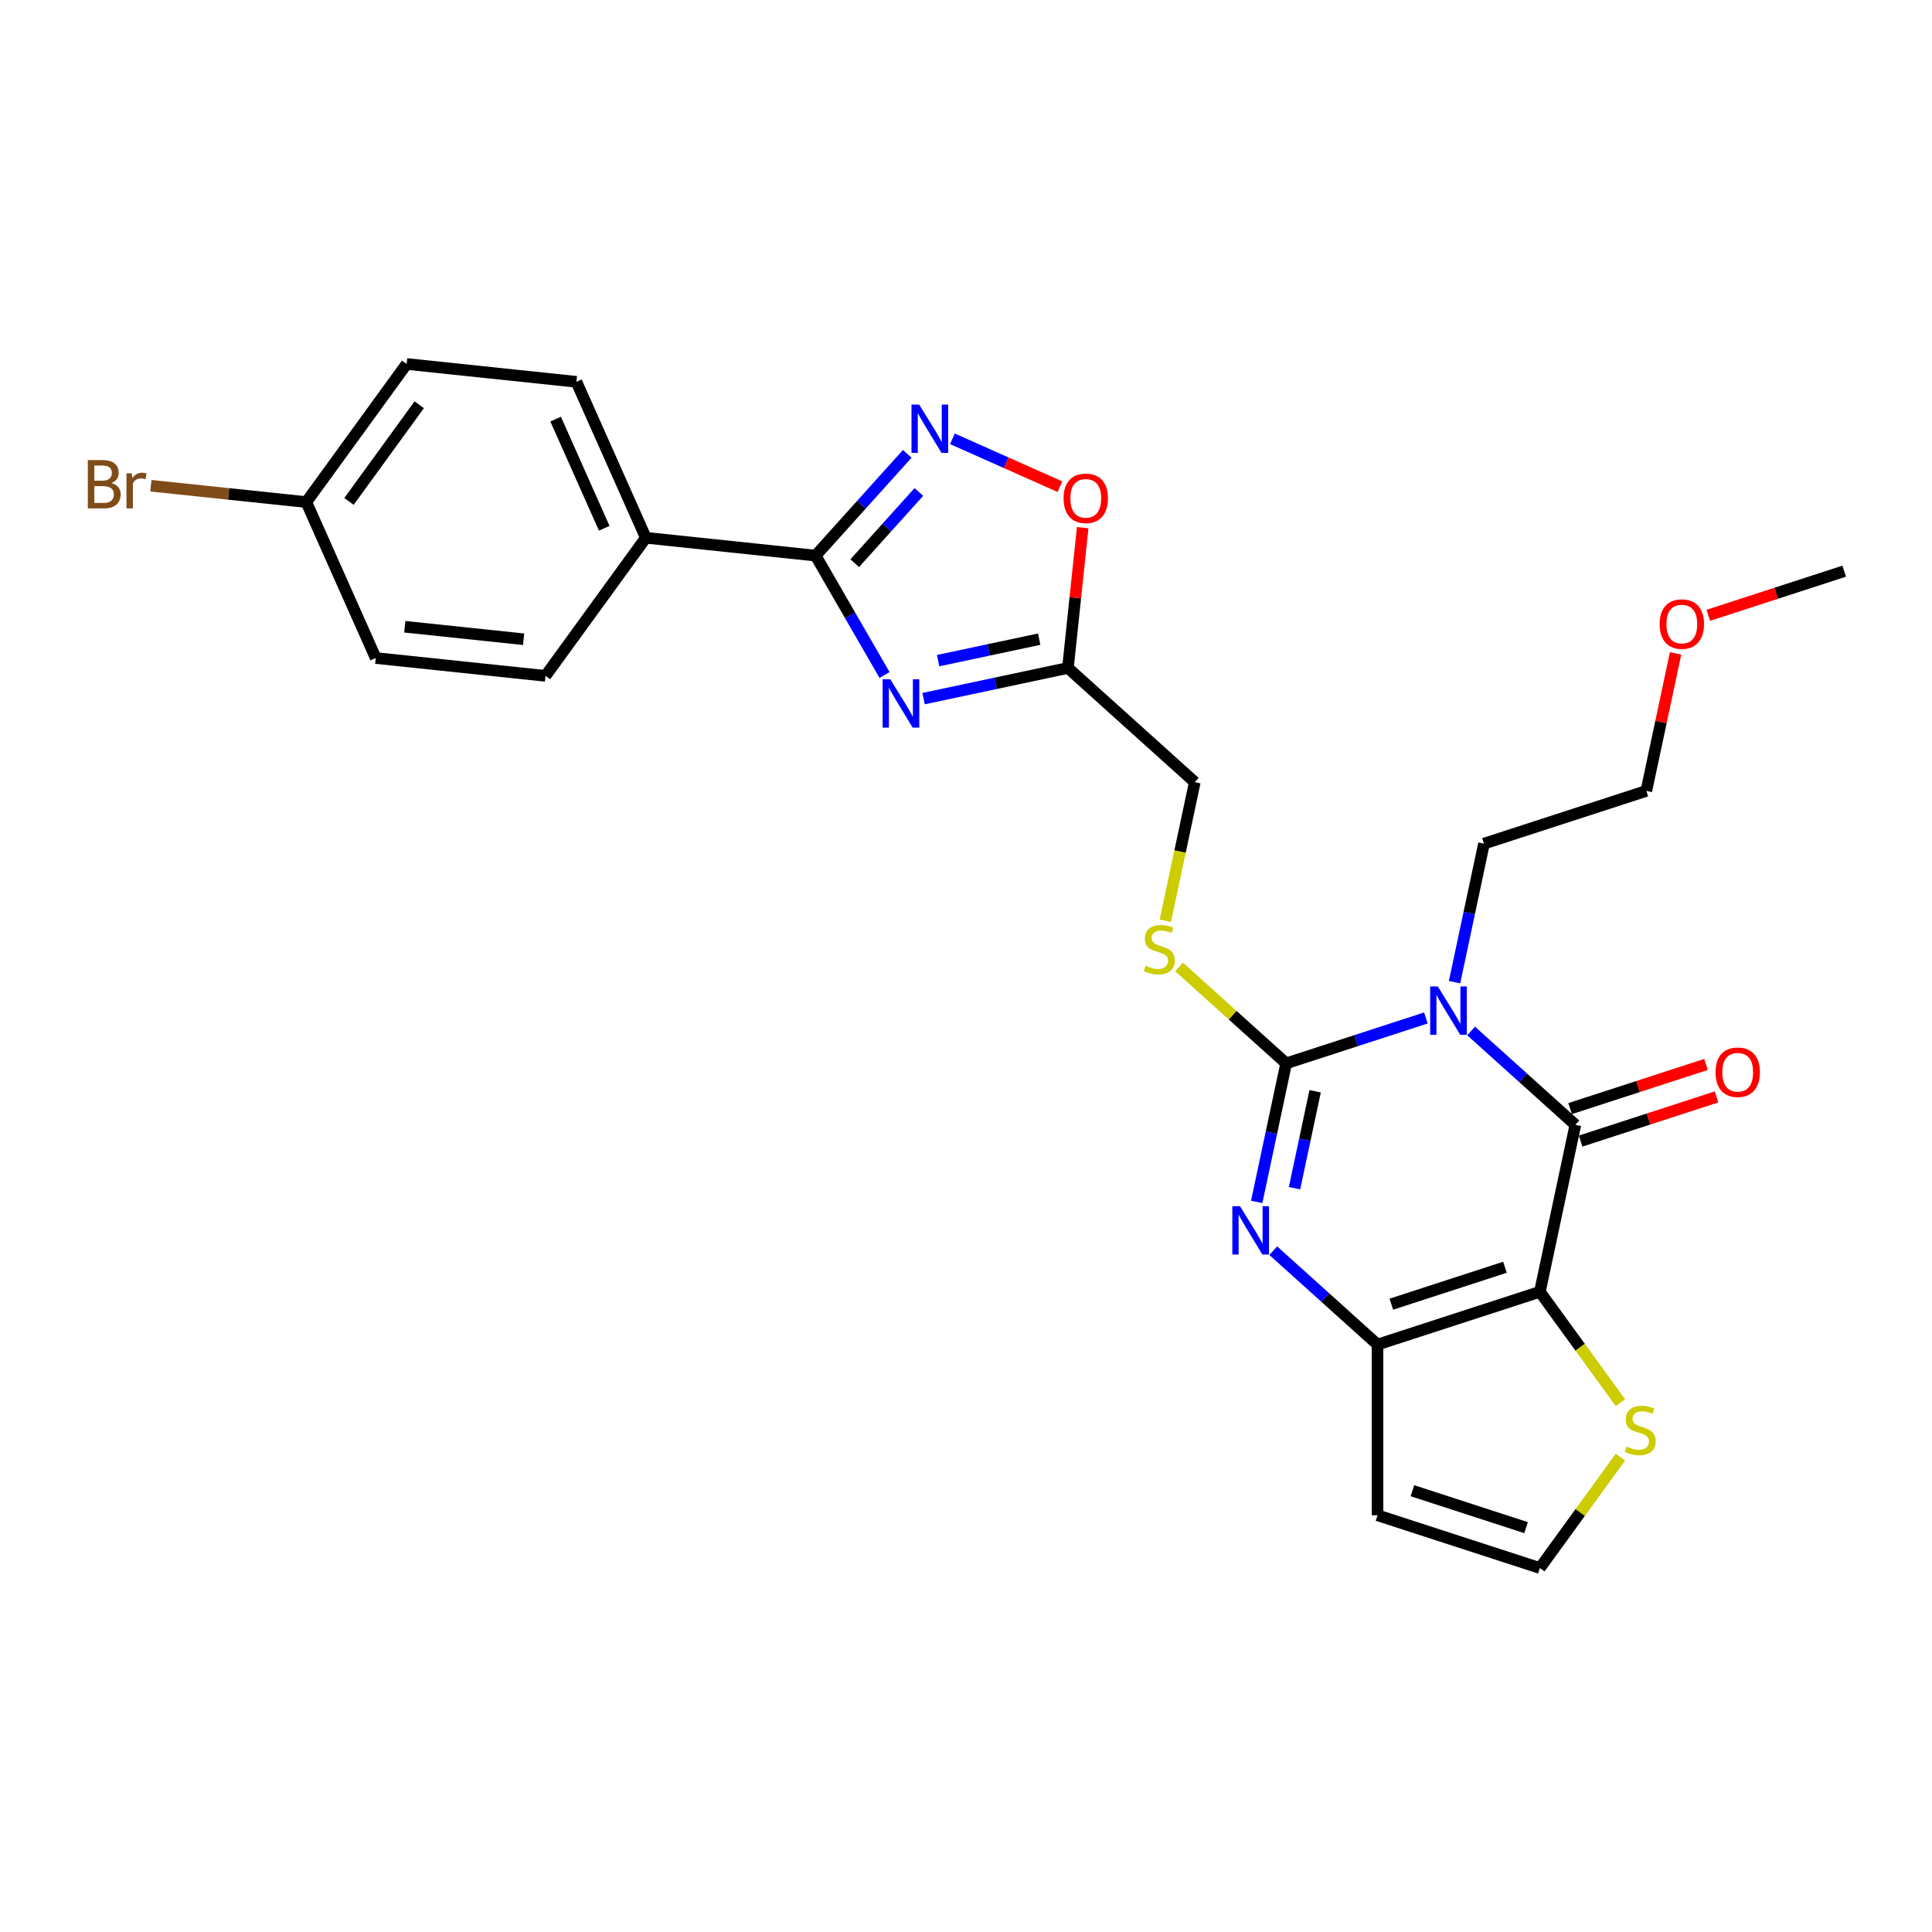<?xml version='1.0' encoding='iso-8859-1'?>
<svg version='1.1' baseProfile='full'
              xmlns='http://www.w3.org/2000/svg'
                      xmlns:rdkit='http://www.rdkit.org/xml'
                      xmlns:xlink='http://www.w3.org/1999/xlink'
                  xml:space='preserve'
width='1000px' height='1000px' viewBox='0 0 1000 1000'>
<!-- END OF HEADER -->
<rect style='opacity:1.0;fill:#FFFFFF;stroke:none' width='1000' height='1000' x='0' y='0'> </rect>
<path class='bond-1' d='M 738.045,526.897 L 701.878,538.648' style='fill:none;fill-rule:evenodd;stroke:#0000FF;stroke-width:6px;stroke-linecap:butt;stroke-linejoin:miter;stroke-opacity:1' />
<path class='bond-1' d='M 701.878,538.648 L 665.712,550.399' style='fill:none;fill-rule:evenodd;stroke:#000000;stroke-width:6px;stroke-linecap:butt;stroke-linejoin:miter;stroke-opacity:1' />
<path class='bond-2' d='M 761.441,533.629 L 788.423,557.923' style='fill:none;fill-rule:evenodd;stroke:#0000FF;stroke-width:6px;stroke-linecap:butt;stroke-linejoin:miter;stroke-opacity:1' />
<path class='bond-2' d='M 788.423,557.923 L 815.404,582.217' style='fill:none;fill-rule:evenodd;stroke:#000000;stroke-width:6px;stroke-linecap:butt;stroke-linejoin:miter;stroke-opacity:1' />
<path class='bond-17' d='M 752.872,508.376 L 760.492,472.524' style='fill:none;fill-rule:evenodd;stroke:#0000FF;stroke-width:6px;stroke-linecap:butt;stroke-linejoin:miter;stroke-opacity:1' />
<path class='bond-17' d='M 760.492,472.524 L 768.113,436.671' style='fill:none;fill-rule:evenodd;stroke:#000000;stroke-width:6px;stroke-linecap:butt;stroke-linejoin:miter;stroke-opacity:1' />
<path class='bond-0' d='M 797.034,668.642 L 815.404,582.217' style='fill:none;fill-rule:evenodd;stroke:#000000;stroke-width:6px;stroke-linecap:butt;stroke-linejoin:miter;stroke-opacity:1' />
<path class='bond-4' d='M 797.034,668.642 L 713.003,695.946' style='fill:none;fill-rule:evenodd;stroke:#000000;stroke-width:6px;stroke-linecap:butt;stroke-linejoin:miter;stroke-opacity:1' />
<path class='bond-4' d='M 778.968,655.931 L 720.147,675.044' style='fill:none;fill-rule:evenodd;stroke:#000000;stroke-width:6px;stroke-linecap:butt;stroke-linejoin:miter;stroke-opacity:1' />
<path class='bond-10' d='M 797.034,668.642 L 817.885,697.341' style='fill:none;fill-rule:evenodd;stroke:#000000;stroke-width:6px;stroke-linecap:butt;stroke-linejoin:miter;stroke-opacity:1' />
<path class='bond-10' d='M 817.885,697.341 L 838.736,726.041' style='fill:none;fill-rule:evenodd;stroke:#CCCC00;stroke-width:6px;stroke-linecap:butt;stroke-linejoin:miter;stroke-opacity:1' />
<path class='bond-3' d='M 665.712,550.399 L 658.091,586.252' style='fill:none;fill-rule:evenodd;stroke:#000000;stroke-width:6px;stroke-linecap:butt;stroke-linejoin:miter;stroke-opacity:1' />
<path class='bond-3' d='M 658.091,586.252 L 650.47,622.104' style='fill:none;fill-rule:evenodd;stroke:#0000FF;stroke-width:6px;stroke-linecap:butt;stroke-linejoin:miter;stroke-opacity:1' />
<path class='bond-3' d='M 680.711,564.829 L 675.376,589.926' style='fill:none;fill-rule:evenodd;stroke:#000000;stroke-width:6px;stroke-linecap:butt;stroke-linejoin:miter;stroke-opacity:1' />
<path class='bond-3' d='M 675.376,589.926 L 670.042,615.022' style='fill:none;fill-rule:evenodd;stroke:#0000FF;stroke-width:6px;stroke-linecap:butt;stroke-linejoin:miter;stroke-opacity:1' />
<path class='bond-11' d='M 665.712,550.399 L 637.997,525.445' style='fill:none;fill-rule:evenodd;stroke:#000000;stroke-width:6px;stroke-linecap:butt;stroke-linejoin:miter;stroke-opacity:1' />
<path class='bond-11' d='M 637.997,525.445 L 610.282,500.49' style='fill:none;fill-rule:evenodd;stroke:#CCCC00;stroke-width:6px;stroke-linecap:butt;stroke-linejoin:miter;stroke-opacity:1' />
<path class='bond-15' d='M 818.134,590.62 L 853.302,579.194' style='fill:none;fill-rule:evenodd;stroke:#000000;stroke-width:6px;stroke-linecap:butt;stroke-linejoin:miter;stroke-opacity:1' />
<path class='bond-15' d='M 853.302,579.194 L 888.47,567.767' style='fill:none;fill-rule:evenodd;stroke:#FF0000;stroke-width:6px;stroke-linecap:butt;stroke-linejoin:miter;stroke-opacity:1' />
<path class='bond-15' d='M 812.674,573.814 L 847.842,562.387' style='fill:none;fill-rule:evenodd;stroke:#000000;stroke-width:6px;stroke-linecap:butt;stroke-linejoin:miter;stroke-opacity:1' />
<path class='bond-15' d='M 847.842,562.387 L 883.01,550.961' style='fill:none;fill-rule:evenodd;stroke:#FF0000;stroke-width:6px;stroke-linecap:butt;stroke-linejoin:miter;stroke-opacity:1' />
<path class='bond-27' d='M 659.04,647.357 L 686.021,671.651' style='fill:none;fill-rule:evenodd;stroke:#0000FF;stroke-width:6px;stroke-linecap:butt;stroke-linejoin:miter;stroke-opacity:1' />
<path class='bond-27' d='M 686.021,671.651 L 713.003,695.946' style='fill:none;fill-rule:evenodd;stroke:#000000;stroke-width:6px;stroke-linecap:butt;stroke-linejoin:miter;stroke-opacity:1' />
<path class='bond-12' d='M 713.003,695.946 L 713.003,784.301' style='fill:none;fill-rule:evenodd;stroke:#000000;stroke-width:6px;stroke-linecap:butt;stroke-linejoin:miter;stroke-opacity:1' />
<path class='bond-5' d='M 478.033,361.615 L 515.397,353.674' style='fill:none;fill-rule:evenodd;stroke:#0000FF;stroke-width:6px;stroke-linecap:butt;stroke-linejoin:miter;stroke-opacity:1' />
<path class='bond-5' d='M 515.397,353.674 L 552.76,345.732' style='fill:none;fill-rule:evenodd;stroke:#000000;stroke-width:6px;stroke-linecap:butt;stroke-linejoin:miter;stroke-opacity:1' />
<path class='bond-5' d='M 485.568,341.948 L 511.723,336.389' style='fill:none;fill-rule:evenodd;stroke:#0000FF;stroke-width:6px;stroke-linecap:butt;stroke-linejoin:miter;stroke-opacity:1' />
<path class='bond-5' d='M 511.723,336.389 L 537.877,330.829' style='fill:none;fill-rule:evenodd;stroke:#000000;stroke-width:6px;stroke-linecap:butt;stroke-linejoin:miter;stroke-opacity:1' />
<path class='bond-6' d='M 457.837,349.382 L 439.997,318.483' style='fill:none;fill-rule:evenodd;stroke:#0000FF;stroke-width:6px;stroke-linecap:butt;stroke-linejoin:miter;stroke-opacity:1' />
<path class='bond-6' d='M 439.997,318.483 L 422.157,287.584' style='fill:none;fill-rule:evenodd;stroke:#000000;stroke-width:6px;stroke-linecap:butt;stroke-linejoin:miter;stroke-opacity:1' />
<path class='bond-14' d='M 422.157,287.584 L 334.286,278.348' style='fill:none;fill-rule:evenodd;stroke:#000000;stroke-width:6px;stroke-linecap:butt;stroke-linejoin:miter;stroke-opacity:1' />
<path class='bond-29' d='M 422.157,287.584 L 445.869,261.249' style='fill:none;fill-rule:evenodd;stroke:#000000;stroke-width:6px;stroke-linecap:butt;stroke-linejoin:miter;stroke-opacity:1' />
<path class='bond-29' d='M 445.869,261.249 L 469.581,234.915' style='fill:none;fill-rule:evenodd;stroke:#0000FF;stroke-width:6px;stroke-linecap:butt;stroke-linejoin:miter;stroke-opacity:1' />
<path class='bond-29' d='M 442.403,291.508 L 459.001,273.074' style='fill:none;fill-rule:evenodd;stroke:#000000;stroke-width:6px;stroke-linecap:butt;stroke-linejoin:miter;stroke-opacity:1' />
<path class='bond-29' d='M 459.001,273.074 L 475.599,254.64' style='fill:none;fill-rule:evenodd;stroke:#0000FF;stroke-width:6px;stroke-linecap:butt;stroke-linejoin:miter;stroke-opacity:1' />
<path class='bond-7' d='M 492.977,227.131 L 520.799,239.518' style='fill:none;fill-rule:evenodd;stroke:#0000FF;stroke-width:6px;stroke-linecap:butt;stroke-linejoin:miter;stroke-opacity:1' />
<path class='bond-7' d='M 520.799,239.518 L 548.621,251.905' style='fill:none;fill-rule:evenodd;stroke:#FF0000;stroke-width:6px;stroke-linecap:butt;stroke-linejoin:miter;stroke-opacity:1' />
<path class='bond-8' d='M 552.76,345.732 L 618.421,404.853' style='fill:none;fill-rule:evenodd;stroke:#000000;stroke-width:6px;stroke-linecap:butt;stroke-linejoin:miter;stroke-opacity:1' />
<path class='bond-9' d='M 552.76,345.732 L 556.576,309.421' style='fill:none;fill-rule:evenodd;stroke:#000000;stroke-width:6px;stroke-linecap:butt;stroke-linejoin:miter;stroke-opacity:1' />
<path class='bond-9' d='M 556.576,309.421 L 560.393,273.11' style='fill:none;fill-rule:evenodd;stroke:#FF0000;stroke-width:6px;stroke-linecap:butt;stroke-linejoin:miter;stroke-opacity:1' />
<path class='bond-13' d='M 838.736,754.206 L 817.885,782.905' style='fill:none;fill-rule:evenodd;stroke:#CCCC00;stroke-width:6px;stroke-linecap:butt;stroke-linejoin:miter;stroke-opacity:1' />
<path class='bond-13' d='M 817.885,782.905 L 797.034,811.604' style='fill:none;fill-rule:evenodd;stroke:#000000;stroke-width:6px;stroke-linecap:butt;stroke-linejoin:miter;stroke-opacity:1' />
<path class='bond-16' d='M 603.172,476.593 L 610.797,440.723' style='fill:none;fill-rule:evenodd;stroke:#CCCC00;stroke-width:6px;stroke-linecap:butt;stroke-linejoin:miter;stroke-opacity:1' />
<path class='bond-16' d='M 610.797,440.723 L 618.421,404.853' style='fill:none;fill-rule:evenodd;stroke:#000000;stroke-width:6px;stroke-linecap:butt;stroke-linejoin:miter;stroke-opacity:1' />
<path class='bond-28' d='M 713.003,784.301 L 797.034,811.604' style='fill:none;fill-rule:evenodd;stroke:#000000;stroke-width:6px;stroke-linecap:butt;stroke-linejoin:miter;stroke-opacity:1' />
<path class='bond-28' d='M 731.068,771.59 L 789.89,790.703' style='fill:none;fill-rule:evenodd;stroke:#000000;stroke-width:6px;stroke-linecap:butt;stroke-linejoin:miter;stroke-opacity:1' />
<path class='bond-18' d='M 334.286,278.348 L 298.348,197.631' style='fill:none;fill-rule:evenodd;stroke:#000000;stroke-width:6px;stroke-linecap:butt;stroke-linejoin:miter;stroke-opacity:1' />
<path class='bond-18' d='M 312.752,273.428 L 287.596,216.926' style='fill:none;fill-rule:evenodd;stroke:#000000;stroke-width:6px;stroke-linecap:butt;stroke-linejoin:miter;stroke-opacity:1' />
<path class='bond-19' d='M 334.286,278.348 L 282.352,349.829' style='fill:none;fill-rule:evenodd;stroke:#000000;stroke-width:6px;stroke-linecap:butt;stroke-linejoin:miter;stroke-opacity:1' />
<path class='bond-25' d='M 768.113,436.671 L 852.144,409.368' style='fill:none;fill-rule:evenodd;stroke:#000000;stroke-width:6px;stroke-linecap:butt;stroke-linejoin:miter;stroke-opacity:1' />
<path class='bond-22' d='M 298.348,197.631 L 210.477,188.396' style='fill:none;fill-rule:evenodd;stroke:#000000;stroke-width:6px;stroke-linecap:butt;stroke-linejoin:miter;stroke-opacity:1' />
<path class='bond-21' d='M 282.352,349.829 L 194.48,340.594' style='fill:none;fill-rule:evenodd;stroke:#000000;stroke-width:6px;stroke-linecap:butt;stroke-linejoin:miter;stroke-opacity:1' />
<path class='bond-21' d='M 271.018,330.87 L 209.508,324.405' style='fill:none;fill-rule:evenodd;stroke:#000000;stroke-width:6px;stroke-linecap:butt;stroke-linejoin:miter;stroke-opacity:1' />
<path class='bond-20' d='M 158.543,259.877 L 194.48,340.594' style='fill:none;fill-rule:evenodd;stroke:#000000;stroke-width:6px;stroke-linecap:butt;stroke-linejoin:miter;stroke-opacity:1' />
<path class='bond-23' d='M 158.543,259.877 L 118.318,255.649' style='fill:none;fill-rule:evenodd;stroke:#000000;stroke-width:6px;stroke-linecap:butt;stroke-linejoin:miter;stroke-opacity:1' />
<path class='bond-23' d='M 118.318,255.649 L 78.093,251.421' style='fill:none;fill-rule:evenodd;stroke:#7F4C19;stroke-width:6px;stroke-linecap:butt;stroke-linejoin:miter;stroke-opacity:1' />
<path class='bond-30' d='M 158.543,259.877 L 210.477,188.396' style='fill:none;fill-rule:evenodd;stroke:#000000;stroke-width:6px;stroke-linecap:butt;stroke-linejoin:miter;stroke-opacity:1' />
<path class='bond-30' d='M 180.629,259.541 L 216.983,209.505' style='fill:none;fill-rule:evenodd;stroke:#000000;stroke-width:6px;stroke-linecap:butt;stroke-linejoin:miter;stroke-opacity:1' />
<path class='bond-24' d='M 867.273,338.193 L 859.708,373.78' style='fill:none;fill-rule:evenodd;stroke:#FF0000;stroke-width:6px;stroke-linecap:butt;stroke-linejoin:miter;stroke-opacity:1' />
<path class='bond-24' d='M 859.708,373.78 L 852.144,409.368' style='fill:none;fill-rule:evenodd;stroke:#000000;stroke-width:6px;stroke-linecap:butt;stroke-linejoin:miter;stroke-opacity:1' />
<path class='bond-26' d='M 884.209,318.493 L 919.377,307.066' style='fill:none;fill-rule:evenodd;stroke:#FF0000;stroke-width:6px;stroke-linecap:butt;stroke-linejoin:miter;stroke-opacity:1' />
<path class='bond-26' d='M 919.377,307.066 L 954.545,295.64' style='fill:none;fill-rule:evenodd;stroke:#000000;stroke-width:6px;stroke-linecap:butt;stroke-linejoin:miter;stroke-opacity:1' />
<path  class='atom-0' d='M 744.212 510.585
L 752.411 523.838
Q 753.224 525.146, 754.532 527.514
Q 755.839 529.882, 755.91 530.023
L 755.91 510.585
L 759.232 510.585
L 759.232 535.607
L 755.804 535.607
L 747.004 521.117
Q 745.979 519.42, 744.883 517.477
Q 743.823 515.533, 743.505 514.932
L 743.505 535.607
L 740.253 535.607
L 740.253 510.585
L 744.212 510.585
' fill='#0000FF'/>
<path  class='atom-4' d='M 641.811 624.313
L 650.01 637.566
Q 650.823 638.874, 652.13 641.242
Q 653.438 643.61, 653.509 643.751
L 653.509 624.313
L 656.831 624.313
L 656.831 649.335
L 653.403 649.335
L 644.603 634.845
Q 643.578 633.149, 642.482 631.205
Q 641.422 629.261, 641.104 628.66
L 641.104 649.335
L 637.852 649.335
L 637.852 624.313
L 641.811 624.313
' fill='#0000FF'/>
<path  class='atom-6' d='M 460.804 351.591
L 469.004 364.844
Q 469.816 366.152, 471.124 368.52
Q 472.432 370.888, 472.502 371.029
L 472.502 351.591
L 475.825 351.591
L 475.825 376.613
L 472.396 376.613
L 463.596 362.123
Q 462.571 360.426, 461.476 358.482
Q 460.415 356.539, 460.097 355.938
L 460.097 376.613
L 456.846 376.613
L 456.846 351.591
L 460.804 351.591
' fill='#0000FF'/>
<path  class='atom-8' d='M 475.748 209.412
L 483.947 222.665
Q 484.76 223.973, 486.068 226.341
Q 487.375 228.708, 487.446 228.85
L 487.446 209.412
L 490.768 209.412
L 490.768 234.434
L 487.34 234.434
L 478.54 219.944
Q 477.515 218.247, 476.419 216.303
Q 475.359 214.36, 475.041 213.759
L 475.041 234.434
L 471.789 234.434
L 471.789 209.412
L 475.748 209.412
' fill='#0000FF'/>
<path  class='atom-10' d='M 550.509 257.931
Q 550.509 251.923, 553.478 248.565
Q 556.447 245.208, 561.996 245.208
Q 567.544 245.208, 570.513 248.565
Q 573.482 251.923, 573.482 257.931
Q 573.482 264.01, 570.478 267.473
Q 567.474 270.901, 561.996 270.901
Q 556.482 270.901, 553.478 267.473
Q 550.509 264.045, 550.509 257.931
M 561.996 268.074
Q 565.813 268.074, 567.862 265.529
Q 569.948 262.949, 569.948 257.931
Q 569.948 253.018, 567.862 250.544
Q 565.813 248.035, 561.996 248.035
Q 558.179 248.035, 556.093 250.509
Q 554.044 252.983, 554.044 257.931
Q 554.044 262.985, 556.093 265.529
Q 558.179 268.074, 561.996 268.074
' fill='#FF0000'/>
<path  class='atom-11' d='M 841.899 748.711
Q 842.182 748.817, 843.348 749.312
Q 844.515 749.807, 845.787 750.125
Q 847.095 750.408, 848.367 750.408
Q 850.735 750.408, 852.113 749.277
Q 853.492 748.111, 853.492 746.096
Q 853.492 744.718, 852.785 743.87
Q 852.113 743.021, 851.053 742.562
Q 849.993 742.102, 848.226 741.572
Q 845.999 740.901, 844.656 740.265
Q 843.348 739.629, 842.394 738.286
Q 841.475 736.942, 841.475 734.681
Q 841.475 731.535, 843.596 729.591
Q 845.752 727.647, 849.993 727.647
Q 852.891 727.647, 856.178 729.026
L 855.365 731.747
Q 852.361 730.51, 850.099 730.51
Q 847.66 730.51, 846.317 731.535
Q 844.974 732.525, 845.009 734.256
Q 845.009 735.599, 845.681 736.412
Q 846.388 737.225, 847.377 737.685
Q 848.402 738.144, 850.099 738.674
Q 852.361 739.381, 853.704 740.088
Q 855.047 740.795, 856.001 742.244
Q 856.99 743.658, 856.99 746.096
Q 856.99 749.56, 854.658 751.433
Q 852.361 753.271, 848.508 753.271
Q 846.282 753.271, 844.585 752.776
Q 842.924 752.316, 840.945 751.503
L 841.899 748.711
' fill='#CCCC00'/>
<path  class='atom-12' d='M 592.982 499.866
Q 593.265 499.972, 594.431 500.467
Q 595.598 500.962, 596.87 501.28
Q 598.178 501.563, 599.45 501.563
Q 601.818 501.563, 603.196 500.432
Q 604.575 499.265, 604.575 497.251
Q 604.575 495.872, 603.868 495.024
Q 603.196 494.176, 602.136 493.717
Q 601.076 493.257, 599.309 492.727
Q 597.082 492.055, 595.739 491.419
Q 594.431 490.783, 593.477 489.44
Q 592.558 488.097, 592.558 485.835
Q 592.558 482.69, 594.679 480.746
Q 596.835 478.802, 601.076 478.802
Q 603.974 478.802, 607.261 480.18
L 606.448 482.902
Q 603.444 481.665, 601.182 481.665
Q 598.743 481.665, 597.4 482.69
Q 596.057 483.679, 596.092 485.411
Q 596.092 486.754, 596.764 487.567
Q 597.471 488.38, 598.46 488.839
Q 599.485 489.299, 601.182 489.829
Q 603.444 490.536, 604.787 491.243
Q 606.13 491.949, 607.084 493.398
Q 608.073 494.812, 608.073 497.251
Q 608.073 500.714, 605.741 502.587
Q 603.444 504.425, 599.591 504.425
Q 597.365 504.425, 595.668 503.93
Q 594.007 503.471, 592.028 502.658
L 592.982 499.866
' fill='#CCCC00'/>
<path  class='atom-16' d='M 887.949 554.985
Q 887.949 548.977, 890.918 545.619
Q 893.886 542.261, 899.435 542.261
Q 904.984 542.261, 907.952 545.619
Q 910.921 548.977, 910.921 554.985
Q 910.921 561.064, 907.917 564.527
Q 904.913 567.955, 899.435 567.955
Q 893.922 567.955, 890.918 564.527
Q 887.949 561.099, 887.949 554.985
M 899.435 565.128
Q 903.252 565.128, 905.302 562.583
Q 907.387 560.003, 907.387 554.985
Q 907.387 550.072, 905.302 547.598
Q 903.252 545.089, 899.435 545.089
Q 895.618 545.089, 893.533 547.563
Q 891.483 550.037, 891.483 554.985
Q 891.483 560.039, 893.533 562.583
Q 895.618 565.128, 899.435 565.128
' fill='#FF0000'/>
<path  class='atom-24' d='M 57.612 250.005
Q 60.016 250.676, 61.217 252.161
Q 62.454 253.61, 62.454 255.766
Q 62.454 259.229, 60.228 261.208
Q 58.036 263.152, 53.866 263.152
L 45.455 263.152
L 45.455 238.13
L 52.841 238.13
Q 57.117 238.13, 59.273 239.862
Q 61.429 241.593, 61.429 244.774
Q 61.429 248.556, 57.612 250.005
M 48.812 240.957
L 48.812 248.803
L 52.841 248.803
Q 55.315 248.803, 56.587 247.814
Q 57.895 246.789, 57.895 244.774
Q 57.895 240.957, 52.841 240.957
L 48.812 240.957
M 53.866 260.325
Q 56.305 260.325, 57.612 259.159
Q 58.92 257.992, 58.92 255.766
Q 58.92 253.716, 57.471 252.691
Q 56.057 251.631, 53.336 251.631
L 48.812 251.631
L 48.812 260.325
L 53.866 260.325
' fill='#7F4C19'/>
<path  class='atom-24' d='M 68.144 244.986
L 68.533 247.496
Q 70.442 244.668, 73.552 244.668
Q 74.541 244.668, 75.884 245.022
L 75.354 247.99
Q 73.834 247.637, 72.986 247.637
Q 71.502 247.637, 70.512 248.238
Q 69.558 248.803, 68.78 250.182
L 68.78 263.152
L 65.458 263.152
L 65.458 244.986
L 68.144 244.986
' fill='#7F4C19'/>
<path  class='atom-25' d='M 859.028 323.014
Q 859.028 317.006, 861.997 313.648
Q 864.966 310.291, 870.514 310.291
Q 876.063 310.291, 879.032 313.648
Q 882.001 317.006, 882.001 323.014
Q 882.001 329.093, 878.996 332.556
Q 875.992 335.984, 870.514 335.984
Q 865.001 335.984, 861.997 332.556
Q 859.028 329.128, 859.028 323.014
M 870.514 333.157
Q 874.331 333.157, 876.381 330.612
Q 878.466 328.032, 878.466 323.014
Q 878.466 318.101, 876.381 315.627
Q 874.331 313.118, 870.514 313.118
Q 866.697 313.118, 864.612 315.592
Q 862.562 318.066, 862.562 323.014
Q 862.562 328.068, 864.612 330.612
Q 866.697 333.157, 870.514 333.157
' fill='#FF0000'/>
</svg>
